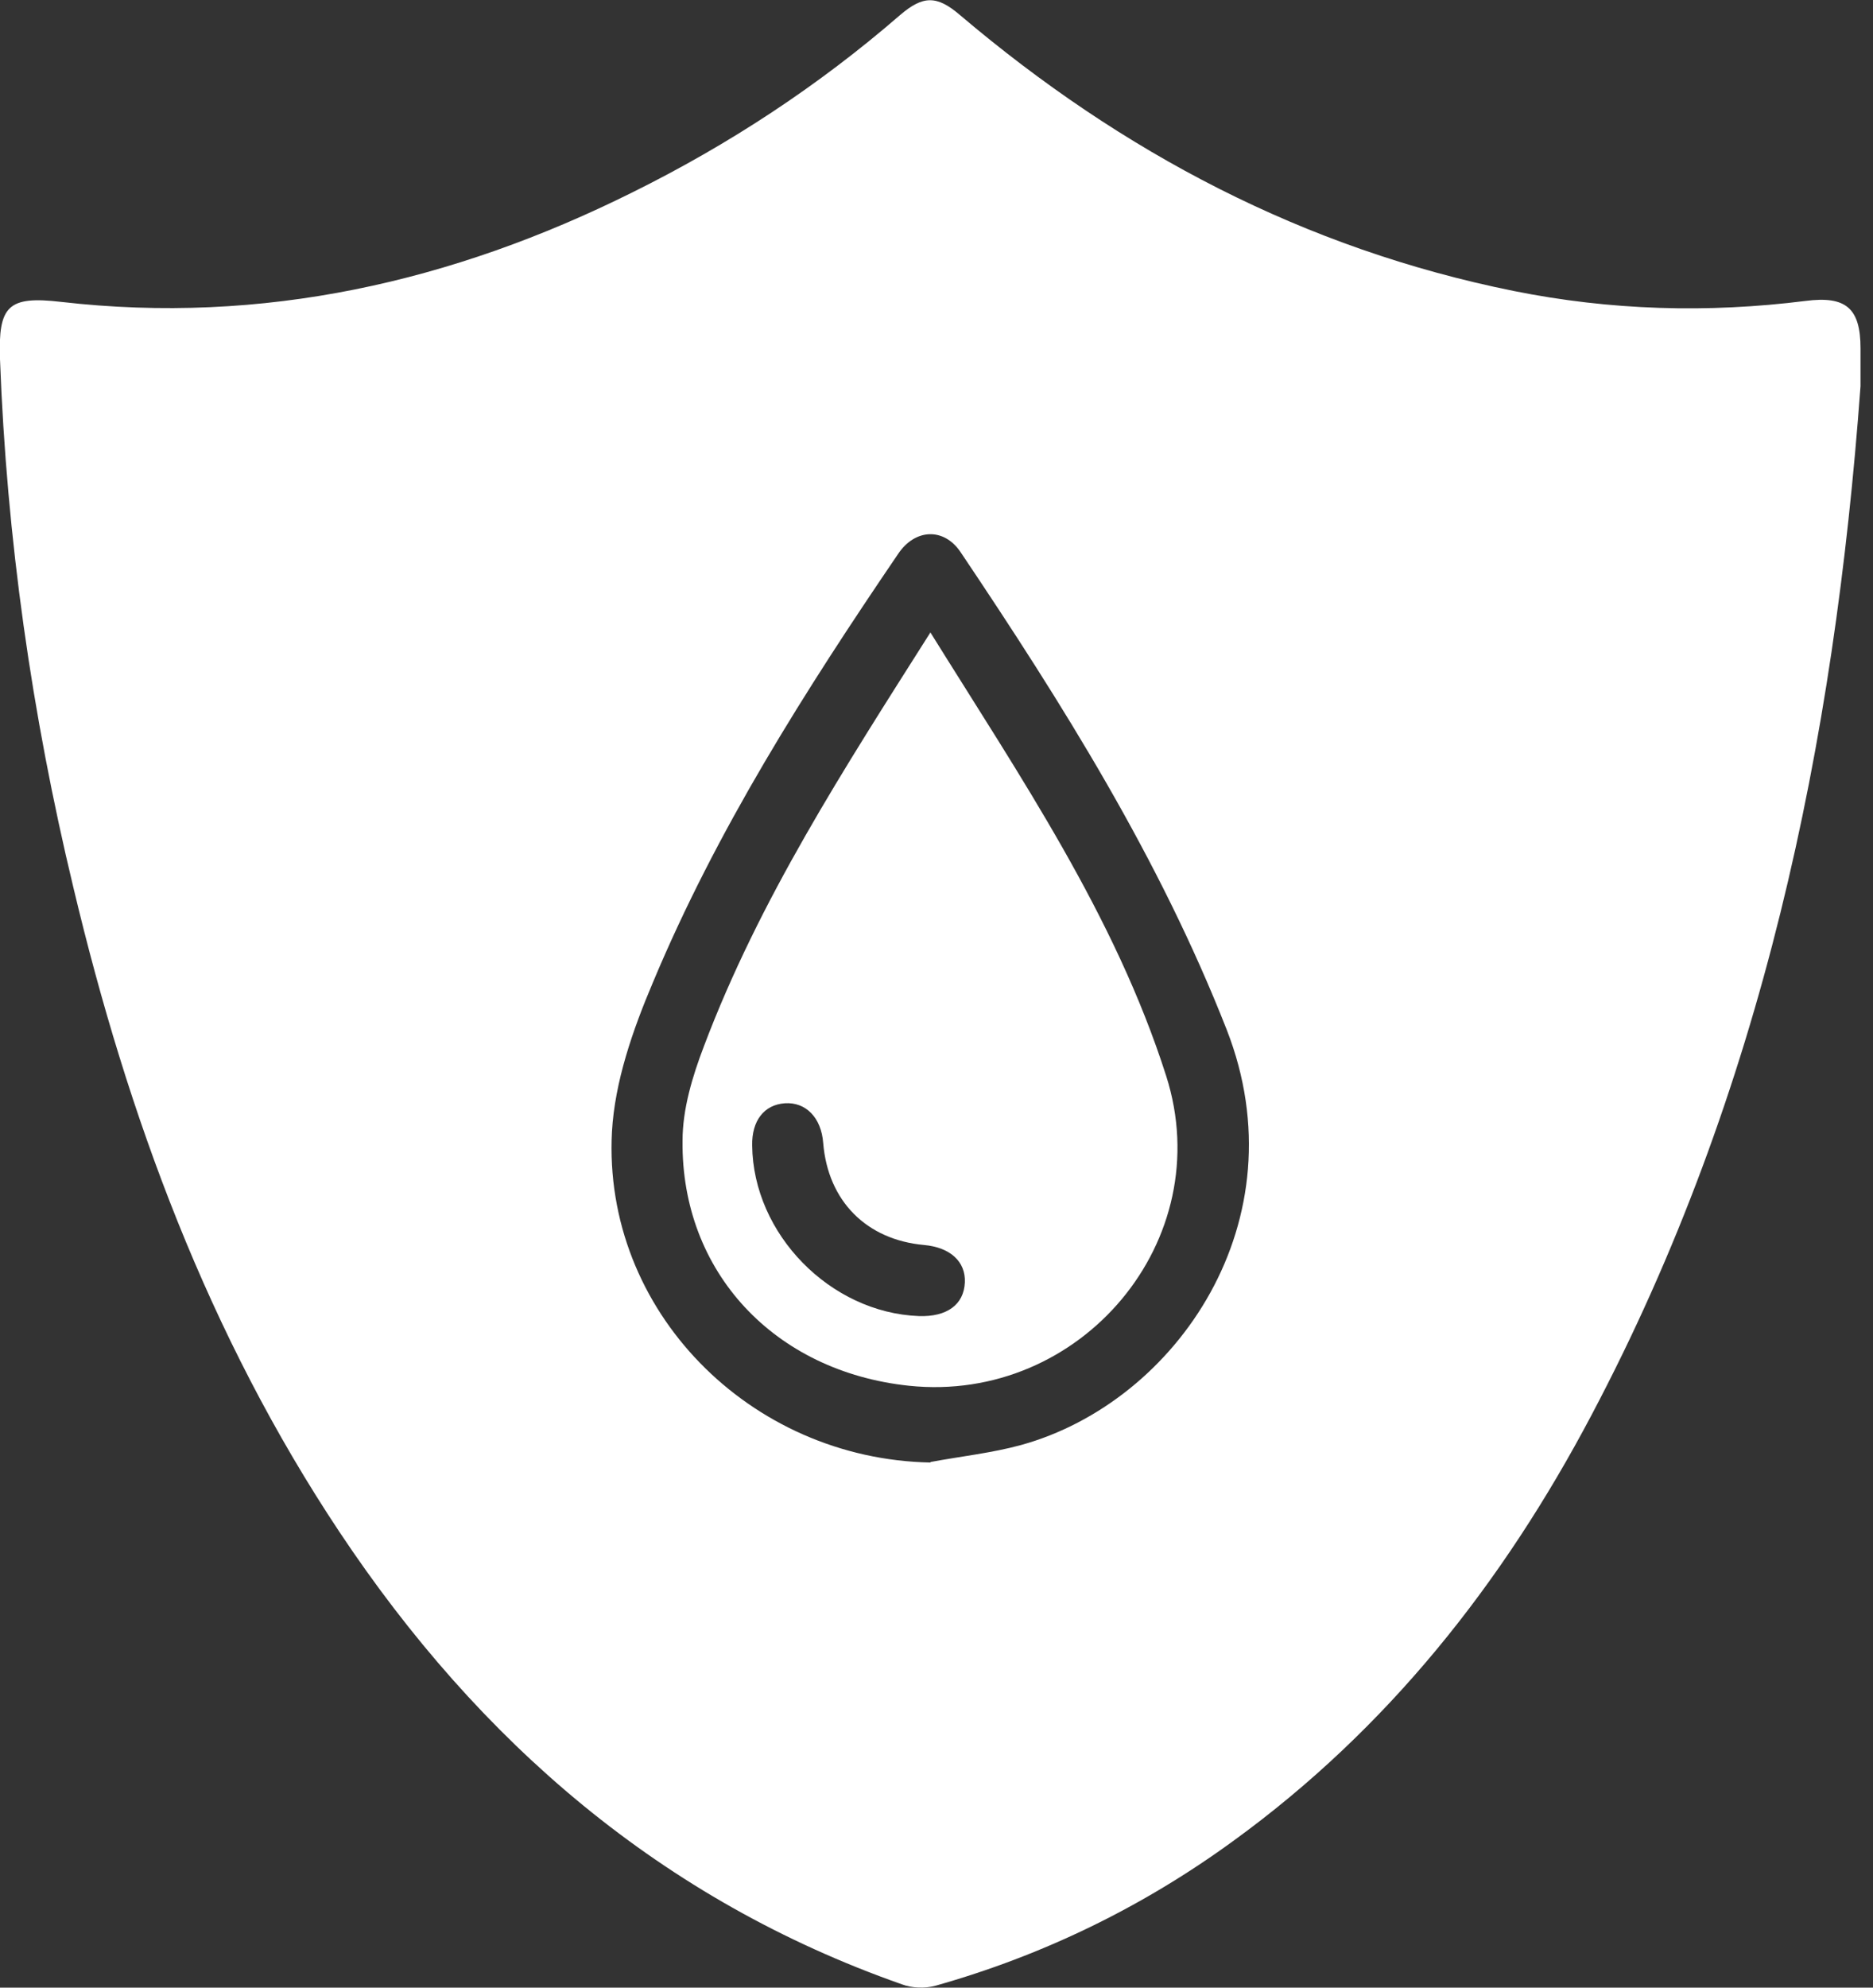 <svg xmlns="http://www.w3.org/2000/svg" fill="none" viewBox="0 0 66 70" height="70" width="66">
<rect x="0" y="0" width="66" height="70" fill="#333333" stroke="none"/>
<g clip-path="url(#clip0_236_3196)">
<path fill="white" d="M65.56 13.603C64.642 26.154 62.105 38.455 56.08 49.838C52.959 55.746 48.903 60.887 43.445 64.843C40.258 67.163 36.752 68.865 32.964 69.933C32.597 70.033 32.129 70.017 31.779 69.883C23.317 66.912 16.891 61.354 11.967 53.96C7.344 47.017 4.506 39.323 2.587 31.261C1.118 25.153 0.234 18.944 -1.00397e-06 12.651C-0.067 10.765 0.284 10.415 2.153 10.632C9.263 11.45 15.939 9.931 22.282 6.776C25.687 5.091 28.841 3.021 31.712 0.534C32.53 -0.167 33.014 -0.167 33.832 0.534C39.54 5.374 45.966 8.762 53.343 10.248C56.748 10.932 60.169 11.032 63.624 10.598C65.043 10.415 65.56 10.849 65.56 12.268C65.56 12.651 65.56 13.052 65.56 13.619V13.603ZM32.78 51.49C33.848 51.29 34.95 51.173 35.985 50.889C41.476 49.37 45.849 42.978 43.228 36.268C40.858 30.227 37.437 24.785 33.848 19.444C33.264 18.576 32.246 18.61 31.645 19.511C28.374 24.318 25.253 29.225 23 34.616C22.299 36.268 21.664 38.088 21.564 39.857C21.23 46.149 26.421 51.39 32.797 51.507L32.78 51.49Z"></path>
<path fill="white" d="M32.78 22.265C35.968 27.389 39.289 32.246 41.092 37.888C42.945 43.679 38.088 49.437 32.029 48.803C27.289 48.302 24.001 44.797 24.051 40.174C24.051 39.056 24.401 37.904 24.802 36.853C26.755 31.679 29.742 27.072 32.78 22.282V22.265ZM32.38 46.349C33.364 46.383 33.965 45.949 33.999 45.164C34.032 44.43 33.481 43.929 32.563 43.846C30.527 43.662 29.175 42.294 29.008 40.258C28.941 39.356 28.391 38.805 27.656 38.855C26.922 38.906 26.488 39.473 26.505 40.341C26.538 43.462 29.259 46.233 32.38 46.349Z"></path>
</g>
<defs>
<clipPath id="clip0_236_3196">
<rect fill="white" height="70" width="65.56"></rect>
</clipPath>
</defs>
</svg>
